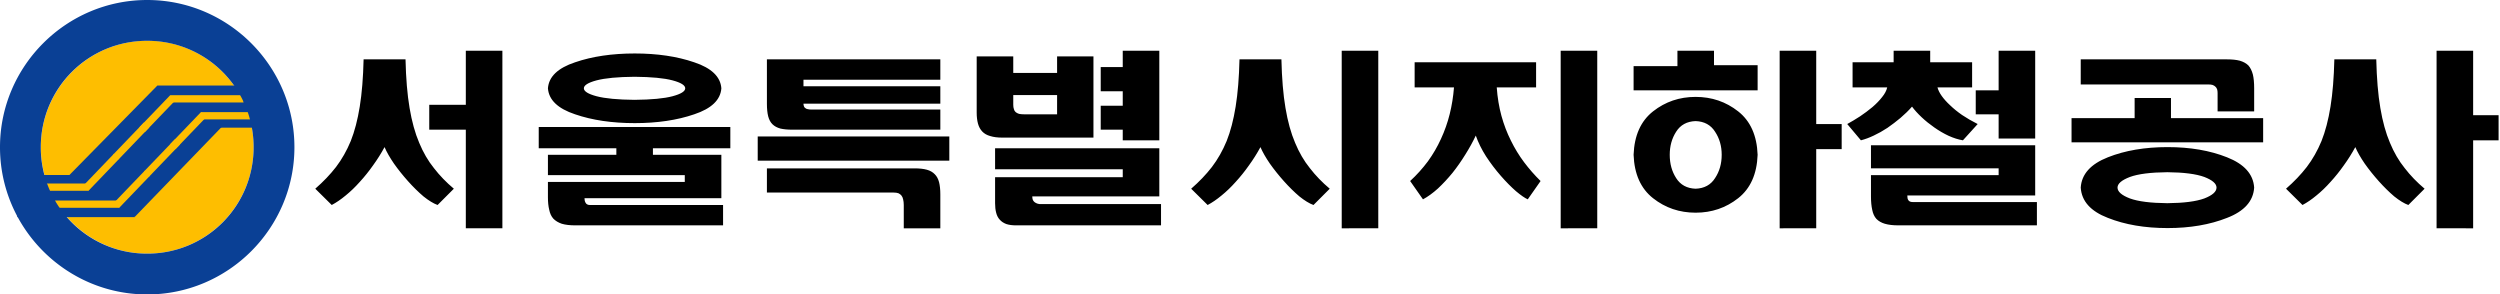 <?xml version="1.0" encoding="UTF-8" standalone="no"?>
<svg
   width="1273.501"
   height="150"
   viewBox="0 0 1273.501 150"
   version="1.1"
   id="svg1258"
   xmlns="http://www.w3.org/2000/svg"
   xmlns:svg="http://www.w3.org/2000/svg">
  <defs
     id="defs1262" />
  <g
     style="font-size:42.981px;font-family:UntitledTTF;font-variant-ligatures:none;stroke-width:1.791"
     id="g1238"
     transform="matrix(2.67,0,0,2.67,9.145,4.146)">
    <path
       d="M 89.46,19.296 V 9.265 h 7.178 V 42.214 H 89.46 v -18.3 H 82.283 V 19.296 Z M 69.397,10.86 h 8.227 q 0.126,5.288 0.797,9.024 0.672,3.777 1.89,6.464 1.174,2.686 2.895,4.7 1.68,2.057 3.904,3.82 l -3.19,3.022 q -1.217,-0.42 -2.77,-1.595 -1.511,-1.217 -3.022,-2.812 -1.511,-1.595 -2.77,-3.274 -1.218,-1.679 -1.848,-3.064 -1.007,1.763 -2.266,3.4 -1.217,1.637 -2.602,3.064 -1.344,1.427 -2.77,2.518 -1.386,1.092 -2.729,1.763 l -3.232,-3.022 q 2.35,-1.93 4.072,-4.03 1.72,-2.14 2.896,-4.826 1.133,-2.686 1.763,-6.38 0.63,-3.694 0.755,-8.772 z m 56.79,17.712 h 13.431 v 8.06 h -26.863 q 0,0.209 0.042,0.419 0.042,0.21 0.168,0.42 0.084,0.168 0.294,0.293 0.21,0.126 0.546,0.126 h 26.15 v 3.778 H 110.95 q -1.595,0 -2.645,-0.294 -1.049,-0.336 -1.679,-0.965 -0.587,-0.63 -0.797,-1.637 -0.252,-0.966 -0.252,-2.309 V 33.61 h 26.863 v -1.26 h -26.863 v -3.777 h 13.431 V 27.356 H 103.772 V 23.41 h 37.608 v 3.945 h -15.194 z m -20.609,-12.34 q 0.252,-3.232 5.33,-4.827 5.037,-1.637 11.711,-1.637 6.632,0 11.669,1.637 5.078,1.595 5.33,4.827 -0.251,3.232 -5.33,4.827 -5.037,1.637 -11.669,1.637 -6.674,0 -11.71,-1.637 -5.08,-1.595 -5.331,-4.827 z m 17,2.14 q 4.994,-0.041 7.47,-0.67 2.477,-0.63 2.477,-1.47 0,-0.84 -2.477,-1.469 -2.476,-0.63 -7.47,-0.671 -4.954,0.041 -7.472,0.671 -2.476,0.63 -2.476,1.47 0,0.839 2.476,1.468 2.518,0.63 7.471,0.672 z m 60.021,0.714 h -26.863 q 0,0.252 0.084,0.462 0.042,0.21 0.252,0.336 0.168,0.168 0.461,0.21 0.336,0.084 0.798,0.084 h 25.268 v 3.735 h -29.046 q -1.385,0 -2.35,-0.21 -0.965,-0.251 -1.553,-0.797 -0.588,-0.546 -0.84,-1.47 -0.251,-0.923 -0.251,-2.35 V 10.86 h 34.04 v 3.777 h -26.863 v 1.217 h 26.863 z m -34.04,12.005 h 29.003 q 1.427,0 2.393,0.252 0.965,0.251 1.553,0.839 0.587,0.546 0.84,1.469 0.25,0.923 0.25,2.267 v 6.296 h -7.176 V 37.89 q 0,-0.587 -0.126,-1.049 -0.084,-0.42 -0.336,-0.714 -0.21,-0.251 -0.588,-0.42 -0.378,-0.125 -0.923,-0.125 h -24.89 z m -1.805,-1.427 v -4.492 h 37.608 v 4.492 z m 46.59,-2.309 h 32.236 v 8.94 h -24.933 q 0,0.336 0.084,0.588 0.084,0.21 0.252,0.378 0.168,0.168 0.462,0.294 0.252,0.125 0.671,0.167 h 23.8 v 3.946 h -28.459 q -1.133,0 -1.93,-0.252 -0.798,-0.294 -1.26,-0.797 -0.503,-0.504 -0.713,-1.302 -0.21,-0.755 -0.21,-1.762 v -4.827 h 25.058 v -1.47 h -25.058 z m -3.61,-6.632 v -10.41 h 7.178 v 3.065 h 8.604 v -3.064 h 7.136 v 15.068 h -17.88 q -1.428,0 -2.393,-0.293 -0.966,-0.252 -1.553,-0.84 -0.588,-0.588 -0.84,-1.469 -0.252,-0.881 -0.252,-2.057 z m 15.782,-3.232 h -8.604 v 1.805 q 0,0.462 0.126,0.798 0.084,0.335 0.336,0.545 0.251,0.21 0.671,0.336 0.42,0.084 1.007,0.084 h 6.464 z m 12.886,-8.226 h 7.178 v 16.621 h -7.178 v -1.973 h -4.323 v -4.449 h 4.323 v -2.686 h -4.323 v -4.491 h 4.323 z m 22.918,1.595 h 8.226 q 0.126,5.288 0.798,9.024 0.671,3.777 1.889,6.464 1.175,2.686 2.896,4.7 1.679,2.057 3.903,3.82 l -3.19,3.022 q -1.217,-0.42 -2.77,-1.595 -1.511,-1.217 -3.022,-2.812 -1.511,-1.595 -2.77,-3.274 -1.218,-1.679 -1.847,-3.064 -1.007,1.763 -2.267,3.4 -1.217,1.637 -2.602,3.064 -1.343,1.427 -2.77,2.518 -1.385,1.092 -2.729,1.763 l -3.231,-3.022 q 2.35,-1.93 4.07,-4.03 1.722,-2.14 2.897,-4.826 1.133,-2.686 1.763,-6.38 0.63,-3.694 0.755,-8.772 z m 20.063,31.354 V 9.264 h 7.177 v 32.95 z m 42.98,0 V 9.264 h 7.178 v 32.95 z m -28.667,-26.15 v -4.659 h 23.84 v 4.66 h -7.723 q 0.21,2.811 0.924,5.288 0.713,2.434 1.847,4.575 1.133,2.183 2.602,4.03 1.469,1.846 3.232,3.483 l -2.519,3.4 q -0.881,-0.378 -2.308,-1.511 -1.427,-1.175 -2.98,-2.854 -1.553,-1.68 -2.896,-3.61 -1.302,-1.93 -2.015,-3.861 -0.882,1.762 -2.057,3.525 -1.175,1.805 -2.518,3.4 -1.385,1.595 -2.854,2.896 -1.47,1.26 -2.938,2.015 l -2.519,-3.4 q 1.93,-1.679 3.484,-3.651 1.51,-1.973 2.56,-4.156 1.092,-2.224 1.721,-4.617 0.63,-2.392 0.84,-4.953 z m 71.648,26.15 V 9.264 h 7.177 v 13.6 h 4.995 v 4.659 h -4.995 v 14.69 z M 327.28,12.119 V 9.265 h 7.177 v 2.686 h 8.563 v 4.659 h -24.345 v -4.491 z m -8.605,16.453 q 0.21,-5.372 3.82,-8.059 3.61,-2.686 8.352,-2.686 4.743,0 8.353,2.686 3.61,2.687 3.82,8.06 -0.21,5.372 -3.82,8.058 -3.61,2.686 -8.353,2.686 -4.743,0 -8.352,-2.686 -3.61,-2.686 -3.82,-8.059 z m 12.172,6.296 q 2.56,-0.084 3.82,-1.972 1.301,-1.847 1.301,-4.324 0,-2.434 -1.301,-4.281 -1.26,-1.889 -3.82,-1.973 -2.56,0.084 -3.82,1.973 -1.258,1.847 -1.258,4.281 0,2.477 1.259,4.324 1.26,1.888 3.82,1.972 z M 390.325,9.265 h 7.177 V 25.55 h -7.177 v -4.49 h -4.492 v -4.45 h 4.492 z m -28.668,6.8 v -4.66 h 8.059 v -2.14 h 7.177 v 2.14 h 8.227 v 4.66 h -6.8 q 0.21,0.755 0.84,1.594 0.63,0.84 1.637,1.721 1.007,0.924 2.35,1.805 1.385,0.881 3.064,1.679 l -2.896,3.022 q -1.343,-0.21 -2.812,-0.84 -1.427,-0.63 -2.812,-1.552 -1.344,-0.882 -2.477,-1.89 -1.133,-1.007 -1.889,-1.972 -1.007,1.091 -2.266,2.099 -1.217,0.965 -2.56,1.846 -1.344,0.84 -2.687,1.428 -1.301,0.587 -2.518,0.881 l -2.687,-3.022 q 1.218,-0.63 2.519,-1.427 1.26,-0.798 2.434,-1.721 1.134,-0.923 1.89,-1.847 0.797,-0.923 1.006,-1.805 z m 3.61,10.744 h 32.235 v 9.318 h -25.1 q 0,0.252 0.042,0.504 0.042,0.21 0.168,0.378 0.126,0.168 0.336,0.252 0.21,0.084 0.545,0.084 h 24.345 v 4.323 h -27.199 q -1.595,0 -2.644,-0.294 -1.05,-0.294 -1.68,-0.923 -0.587,-0.63 -0.797,-1.637 -0.251,-1.05 -0.251,-2.519 V 32.35 h 25.058 v -1.26 h -25.058 z m 51.753,-5.036 v -3.736 h 7.135 v 3.736 h 18.09 v 4.49 h -37.608 v -4.49 z M 406.441,10.86 h 28.668 q 1.553,0 2.56,0.251 1.05,0.294 1.68,0.882 0.587,0.63 0.88,1.679 0.253,1.007 0.253,2.56 v 4.281 h -7.178 v -3.4 q 0,-0.377 -0.084,-0.671 -0.126,-0.336 -0.336,-0.504 -0.21,-0.21 -0.587,-0.335 -0.336,-0.084 -0.798,-0.084 h -25.058 z m 0,23.798 q 0.252,-3.735 5.33,-5.624 5.038,-1.889 11.711,-1.889 6.632,0 11.669,1.889 5.079,1.889 5.33,5.624 -0.251,3.778 -5.33,5.625 -5.037,1.889 -11.669,1.889 -6.673,0 -11.71,-1.89 -5.079,-1.846 -5.33,-5.624 z m 17,-2.854 q -4.911,0.042 -7.346,0.882 -2.434,0.881 -2.434,1.972 0,1.134 2.434,2.015 2.435,0.84 7.345,0.882 4.827,-0.042 7.262,-0.882 2.392,-0.881 2.392,-2.015 0,-1.09 -2.392,-1.972 -2.435,-0.84 -7.262,-0.882 z M 456.222,10.86 h 8.227 q 0.126,5.288 0.798,9.024 0.671,3.777 1.889,6.464 1.175,2.686 2.896,4.7 1.679,2.057 3.903,3.82 l -3.19,3.022 q -1.217,-0.42 -2.77,-1.595 -1.511,-1.217 -3.022,-2.812 -1.511,-1.595 -2.77,-3.274 -1.218,-1.679 -1.847,-3.064 -1.008,1.763 -2.267,3.4 -1.217,1.637 -2.602,3.064 -1.343,1.427 -2.77,2.518 -1.385,1.092 -2.729,1.763 l -3.231,-3.022 q 2.35,-1.93 4.07,-4.03 1.722,-2.14 2.897,-4.826 1.133,-2.686 1.763,-6.38 0.63,-3.694 0.755,-8.772 z m 20.064,31.354 V 9.264 h 7.177 v 11.963 h 4.995 v 4.659 h -4.995 v 16.328 z"
       style="color:#000000;fill:#000000"
       transform="matrix(0.972,0,0,1.028,-1.509,-1.393)"
       id="path1236" />
  </g>
  <g
     id="g1335"
     transform="matrix(3.02,0,0,3.02,-0.003,0)">
    <g
       transform="translate(-1.509,-1.393)"
       id="g1234">
      <ellipse
         cx="26.347"
         cy="26.216"
         rx="17.952"
         ry="17.959"
         style="fill:#febe00;fill-opacity:1;stroke:none;stroke-width:5.777;stroke-miterlimit:4;stroke-dasharray:none;stroke-opacity:1"
         id="ellipse1226" />
      <path
         d="M -8.934,34.885 H 4.753 v 0.067 H -8.934 Z"
         style="fill:none;fill-opacity:1;stroke:#0a4095;stroke-width:7.566;stroke-miterlimit:4;stroke-dasharray:none;stroke-opacity:1"
         transform="matrix(0.701,-0.713,0.71,0.704,0,0)"
         id="path1228" />
      <path
         d="m -5.708,39.965 h 13.78 v 0.067 h -13.78 z"
         style="fill:none;fill-opacity:1;stroke:#0a4095;stroke-width:7.617;stroke-miterlimit:4;stroke-dasharray:none;stroke-opacity:1"
         transform="matrix(0.695,-0.719,0.704,0.71,0,0)"
         id="path1230" />
      <path
         d="m 31.655,19.34 h 12.75 v 0.062 H 31.655 Z M 7.965,34.435 h 12.75 v 0.062 H 7.965 Z"
         style="fill:none;fill-opacity:1;stroke:#0a4095;stroke-width:7.049;stroke-miterlimit:4;stroke-dasharray:none;stroke-opacity:1"
         id="path1232" />
    </g>
    <path
       d="m 9.274,32.347 h 7.16 v 1.227 h -7.16 z"
       style="color:#000000;fill:#febe00;stroke-width:0.485"
       transform="translate(-1.509,-1.393)"
       id="path1240" />
    <path
       d="M 10.805,35.215 H 21.62 v 1.227 H 10.805 Z"
       style="color:#000000;fill:#febe00;stroke-width:0.596"
       transform="translate(-1.509,-1.393)"
       id="path1242" />
    <path
       d="m 30.222,17.451 h 12.38 v 1.227 h -12.38 z"
       style="color:#000000;fill:#febe00;stroke-width:0.637"
       transform="translate(-1.509,-1.393)"
       id="path1244" />
    <path
       d="m 35.411,20.306 h 8.262 v 1.227 H 35.41 Z"
       style="color:#000000;fill:#febe00;stroke-width:0.521"
       transform="translate(-1.509,-1.393)"
       id="path1246" />
    <path
       d="m -12.842,33.877 h 7.487 v 1.228 h -7.487 z m 1.522,5.729 h 7.487 v 1.227 h -7.487 z"
       style="color:#000000;fill:#febe00;stroke-width:0.496"
       transform="rotate(-46.174,-2.389,1.073)"
       id="path1248" />
    <path
       d="M -3.987,39.605 H 3.5 v 1.227 h -7.487 z"
       style="color:#000000;fill:#febe00;stroke-width:0.496"
       transform="rotate(-46.174,-2.389,1.073)"
       id="path1250" />
    <path
       d="m 2.38,39.604 h 7.487 v 1.227 H 2.38 Z m -7.895,-5.728 h 7.487 v 1.227 h -7.487 z"
       style="color:#000000;fill:#febe00;stroke-width:0.496"
       transform="rotate(-46.174,-2.389,1.073)"
       id="path1252" />
    <path
       d="m 0.81,33.879 h 7.488 v 1.227 H 0.811 Z"
       style="color:#000000;fill:#febe00;stroke-width:0.496"
       transform="matrix(0.693,-0.721,0.722,0.692,-1.509,-1.393)"
       id="path1254" />
    <path
       d="m 26.34,1.393 c -13.673,0 -24.83,11.158 -24.83,24.832 0,13.673 11.157,24.832 24.83,24.832 13.673,0 24.832,-11.16 24.832,-24.832 C 51.172,12.551 40.013,1.393 26.34,1.393 Z m 0,6.882 c 9.954,0 17.95,7.996 17.95,17.95 0,9.954 -7.996,17.949 -17.95,17.949 A 17.897,17.897 0 0 1 8.39,26.224 c 0,-9.953 7.996,-17.949 17.95,-17.949 z"
       style="color:#000000;fill:#0a4095"
       transform="translate(-1.509,-1.393)"
       id="path1256" />
  </g>
</svg>
